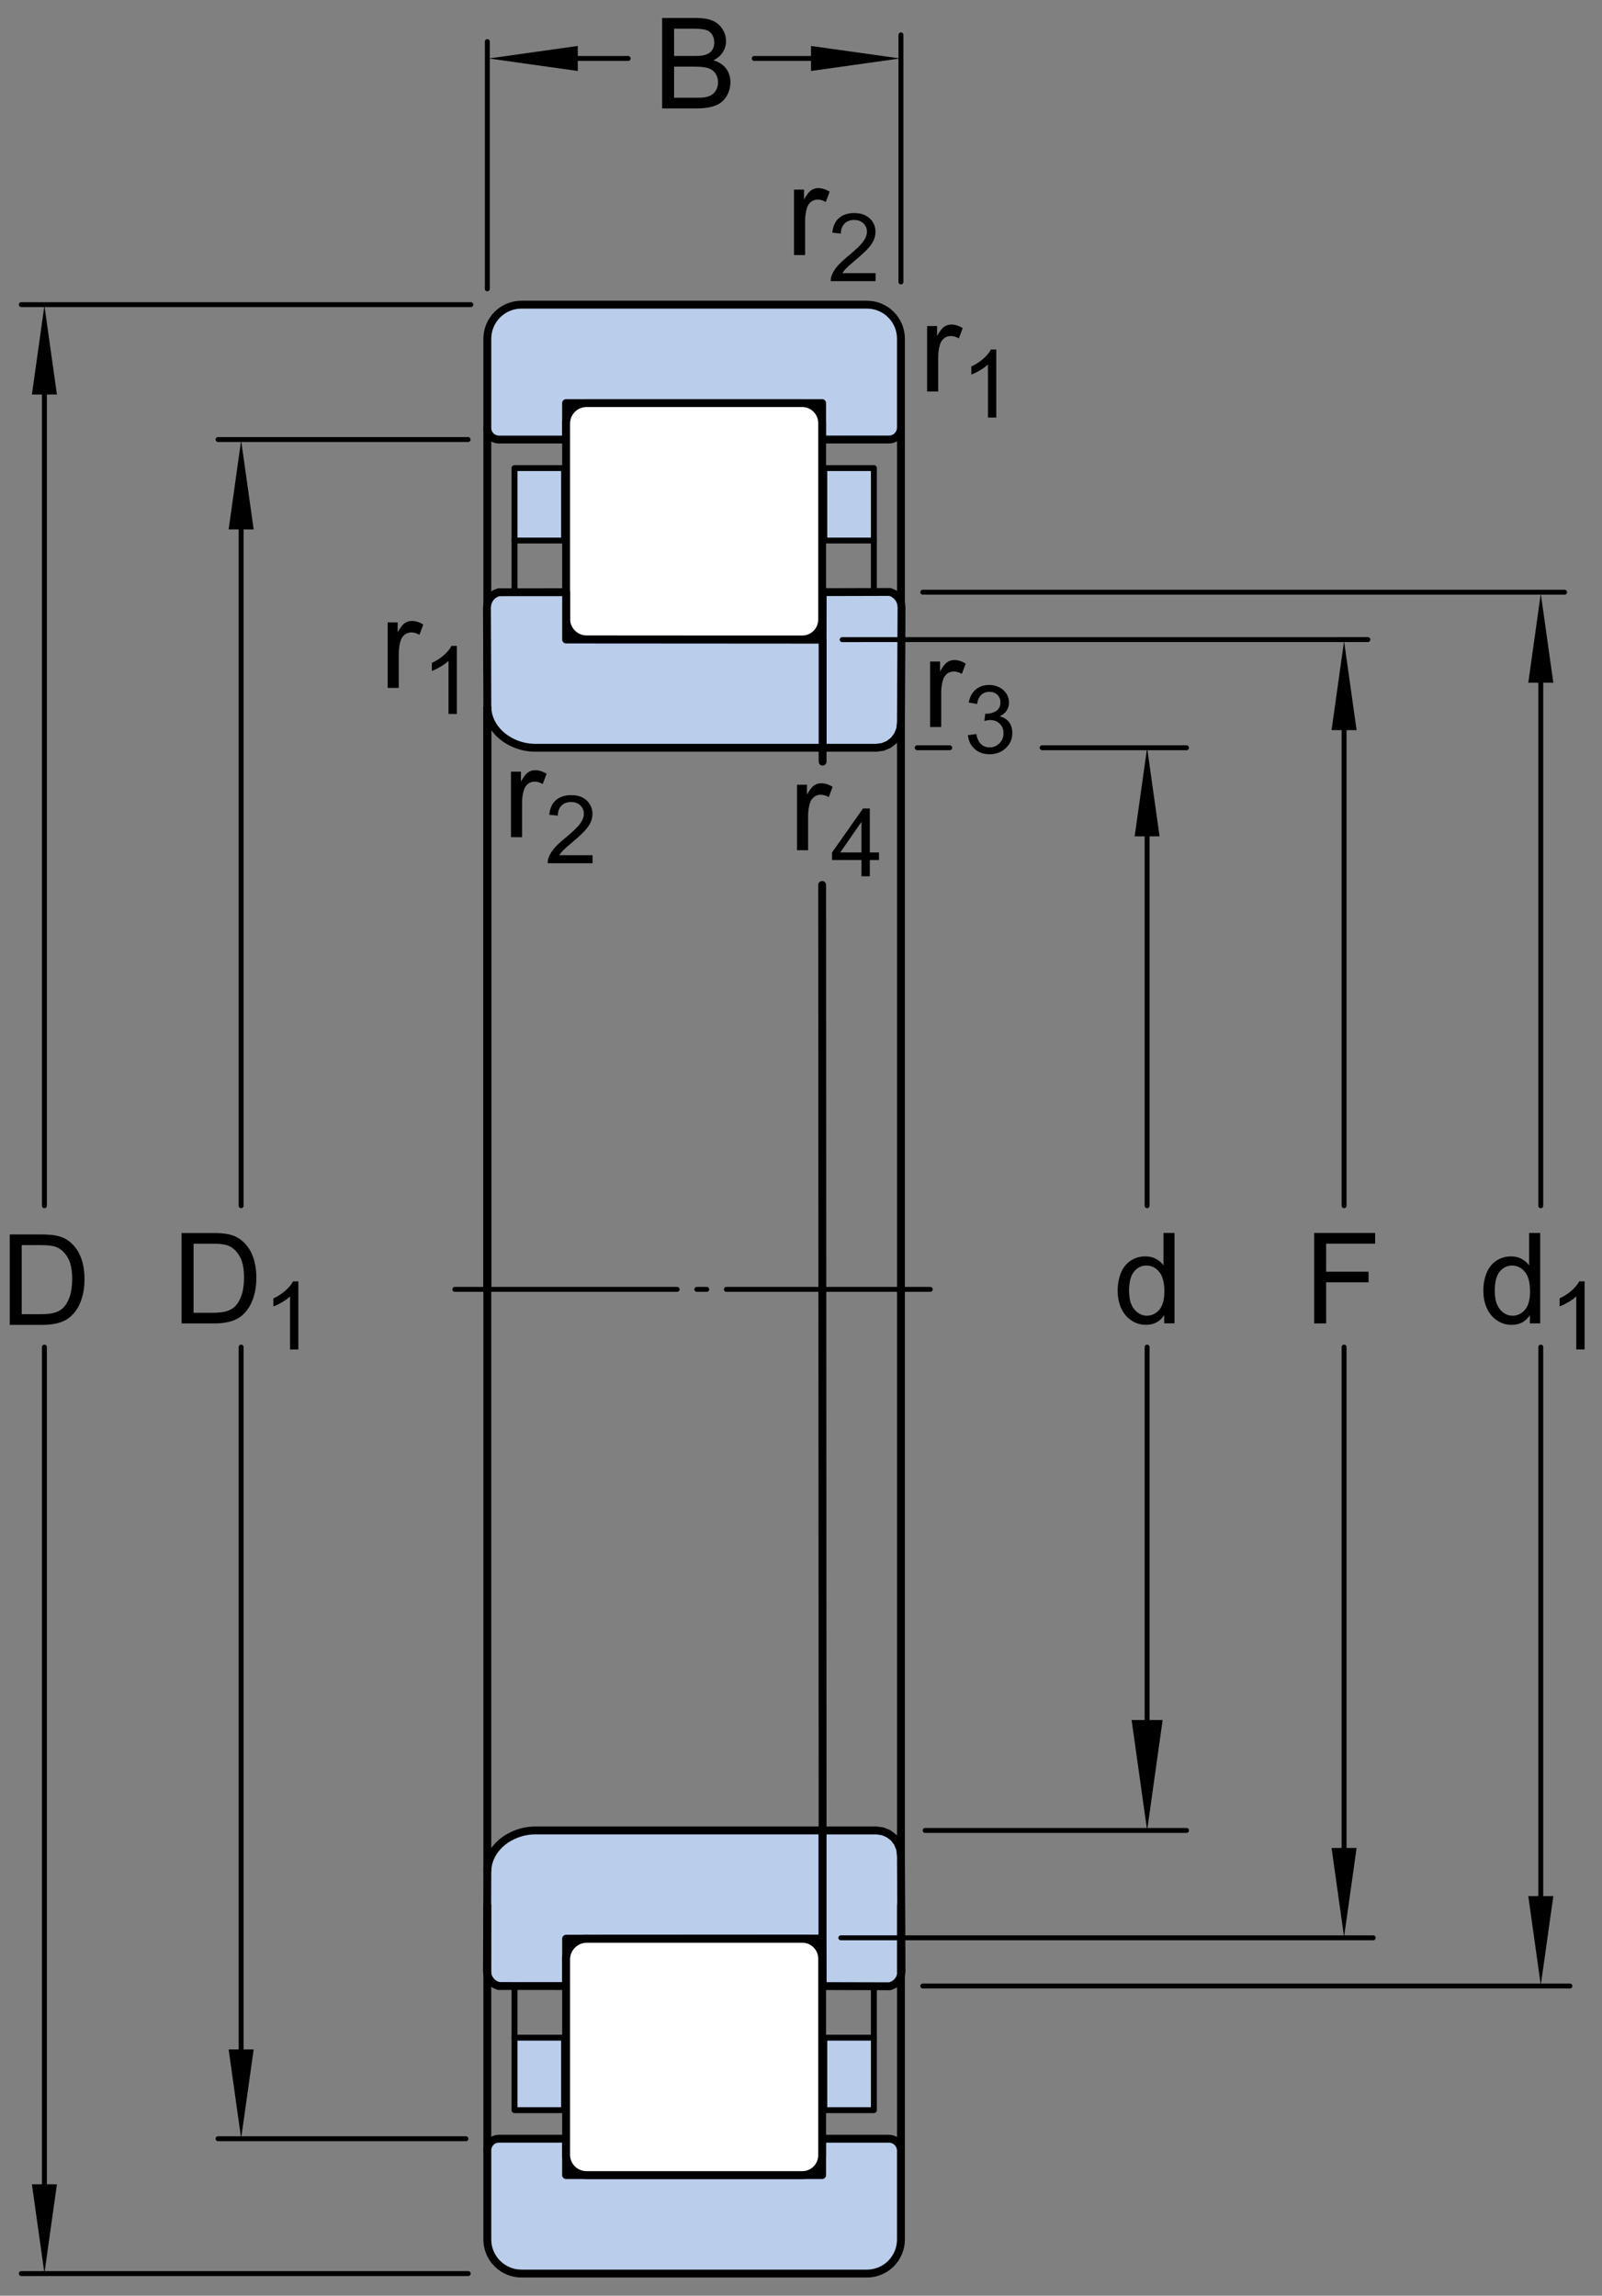 <?xml version="1.0" encoding="utf-8"?>
<!-- Generator: Adobe Illustrator 15.1.0, SVG Export Plug-In . SVG Version: 6.00 Build 0)  -->
<!DOCTYPE svg PUBLIC "-//W3C//DTD SVG 1.1//EN" "http://www.w3.org/Graphics/SVG/1.1/DTD/svg11.dtd">
<svg version="1.1" id="Lager_1" xmlns="http://www.w3.org/2000/svg" xmlns:xlink="http://www.w3.org/1999/xlink" x="0px" y="0px"
	 width="152.178px" height="218.077px" viewBox="0 0 152.178 218.077" enable-background="new 0 0 152.178 218.077"
	 xml:space="preserve">
<rect x="0" y="0" width="152.178" height="218.077" fill="#808080" stroke="none"/>
<g>
	
		<line fill="none" stroke="#000000" stroke-width="0.468" stroke-linecap="round" stroke-linejoin="round" stroke-miterlimit="1" stroke-dasharray="21.12,1.871,0.935,1.871" x1="43.204" y1="122.479" x2="88.367" y2="122.479"/>
</g>
<line fill="none" stroke="#000000" stroke-width="0.748" stroke-linecap="round" stroke-linejoin="round" stroke-miterlimit="1" x1="78.098" y1="84.062" x2="78.141" y2="173.931"/>
<g>
	<path d="M88.352,69.061v-6.223h0.949v0.943c0.242-0.441,0.466-0.732,0.671-0.873s0.431-0.211,0.677-0.211
		c0.355,0,0.717,0.113,1.084,0.34l-0.363,0.979c-0.258-0.152-0.516-0.229-0.773-0.229c-0.23,0-0.438,0.069-0.621,0.208
		s-0.314,0.331-0.393,0.577c-0.117,0.375-0.176,0.785-0.176,1.23v3.258H88.352z"/>
	<path d="M91.946,69.835l0.791-0.105c0.091,0.448,0.245,0.771,0.464,0.969c0.218,0.197,0.483,0.296,0.797,0.296
		c0.372,0,0.687-0.129,0.943-0.387c0.256-0.258,0.385-0.577,0.385-0.958c0-0.363-0.119-0.663-0.356-0.899
		c-0.237-0.235-0.539-0.354-0.905-0.354c-0.149,0-0.336,0.029-0.559,0.088l0.088-0.694c0.053,0.006,0.096,0.009,0.128,0.009
		c0.337,0,0.64-0.088,0.909-0.264s0.404-0.447,0.404-0.813c0-0.29-0.098-0.53-0.294-0.721s-0.45-0.286-0.761-0.286
		c-0.307,0-0.563,0.097-0.769,0.29s-0.337,0.483-0.396,0.87l-0.791-0.141c0.097-0.53,0.316-0.941,0.659-1.232
		s0.769-0.438,1.278-0.438c0.352,0,0.676,0.076,0.972,0.227s0.522,0.356,0.679,0.617c0.157,0.261,0.235,0.538,0.235,0.831
		c0,0.278-0.075,0.532-0.224,0.76c-0.15,0.229-0.371,0.41-0.664,0.545c0.381,0.088,0.677,0.271,0.888,0.547
		c0.211,0.277,0.316,0.624,0.316,1.04c0,0.562-0.205,1.04-0.615,1.43c-0.41,0.392-0.929,0.587-1.556,0.587
		c-0.565,0-1.035-0.168-1.408-0.505C92.212,70.808,91.999,70.371,91.946,69.835z"/>
</g>
<g>
	<path d="M75.709,80.766v-6.223h0.949v0.943c0.242-0.441,0.466-0.732,0.671-0.873s0.431-0.211,0.677-0.211
		c0.355,0,0.717,0.113,1.084,0.34l-0.363,0.979c-0.258-0.152-0.516-0.229-0.773-0.229c-0.23,0-0.438,0.069-0.621,0.208
		s-0.314,0.331-0.393,0.577c-0.117,0.375-0.176,0.785-0.176,1.23v3.258H75.709z"/>
	<path d="M81.835,83.241v-1.542H79.04v-0.725l2.94-4.175h0.646v4.175h0.87v0.725h-0.87v1.542H81.835z M81.835,80.974v-2.905
		l-2.017,2.905H81.835z"/>
</g>
<g>
	<path d="M88.068,37.193v-6.223h0.949v0.943c0.242-0.441,0.466-0.732,0.671-0.873s0.431-0.211,0.677-0.211
		c0.355,0,0.717,0.113,1.084,0.34l-0.363,0.979c-0.258-0.152-0.516-0.229-0.773-0.229c-0.23,0-0.438,0.069-0.621,0.208
		s-0.314,0.331-0.393,0.577c-0.117,0.375-0.176,0.785-0.176,1.23v3.258H88.068z"/>
	<path d="M94.639,39.668h-0.791v-5.041c-0.191,0.182-0.44,0.363-0.75,0.545c-0.309,0.182-0.586,0.318-0.832,0.409v-0.765
		c0.441-0.208,0.828-0.46,1.16-0.756c0.33-0.296,0.564-0.583,0.703-0.861h0.51V39.668z"/>
</g>
<g>
	<path d="M75.426,24.233v-6.223h0.949v0.943c0.242-0.441,0.466-0.732,0.671-0.873s0.431-0.211,0.677-0.211
		c0.355,0,0.717,0.113,1.084,0.34l-0.363,0.979c-0.258-0.152-0.516-0.229-0.773-0.229c-0.23,0-0.438,0.069-0.621,0.208
		s-0.314,0.331-0.393,0.577c-0.117,0.375-0.176,0.785-0.176,1.23v3.258H75.426z"/>
	<path d="M83.174,25.948v0.76h-4.259c-0.006-0.19,0.024-0.374,0.093-0.549c0.107-0.29,0.281-0.576,0.521-0.857
		c0.238-0.281,0.583-0.606,1.034-0.976c0.7-0.574,1.174-1.029,1.42-1.364s0.369-0.653,0.369-0.952c0-0.313-0.112-0.578-0.336-0.793
		c-0.225-0.215-0.517-0.323-0.877-0.323c-0.381,0-0.686,0.114-0.914,0.343s-0.345,0.545-0.348,0.949l-0.812-0.083
		c0.056-0.606,0.265-1.068,0.629-1.387c0.362-0.317,0.851-0.477,1.463-0.477c0.618,0,1.107,0.171,1.468,0.514s0.54,0.768,0.54,1.274
		c0,0.258-0.053,0.511-0.158,0.76s-0.28,0.511-0.524,0.787c-0.245,0.275-0.651,0.653-1.22,1.134
		c-0.475,0.398-0.779,0.669-0.914,0.811s-0.246,0.285-0.334,0.428H83.174z"/>
</g>
<g>
	<path d="M36.825,65.348v-6.223h0.949v0.943c0.242-0.441,0.466-0.732,0.671-0.873s0.431-0.211,0.677-0.211
		c0.355,0,0.717,0.113,1.084,0.34l-0.363,0.979c-0.258-0.152-0.516-0.229-0.773-0.229c-0.23,0-0.438,0.069-0.621,0.208
		s-0.314,0.331-0.393,0.577c-0.117,0.375-0.176,0.785-0.176,1.23v3.258H36.825z"/>
	<path d="M43.396,67.823h-0.791v-5.041c-0.191,0.182-0.44,0.363-0.75,0.545c-0.309,0.182-0.586,0.318-0.832,0.409v-0.765
		c0.441-0.208,0.828-0.46,1.16-0.756c0.33-0.296,0.564-0.583,0.703-0.861h0.51V67.823z"/>
</g>
<g>
	<path d="M48.538,79.525v-6.223h0.949v0.943c0.242-0.441,0.466-0.732,0.671-0.873s0.431-0.211,0.677-0.211
		c0.355,0,0.717,0.113,1.084,0.34l-0.363,0.979c-0.258-0.152-0.516-0.229-0.773-0.229c-0.23,0-0.438,0.069-0.621,0.208
		s-0.314,0.331-0.393,0.577c-0.117,0.375-0.176,0.785-0.176,1.23v3.258H48.538z"/>
	<path d="M56.286,81.24V82h-4.259c-0.006-0.19,0.024-0.374,0.093-0.549c0.107-0.29,0.281-0.576,0.521-0.857
		c0.238-0.281,0.583-0.606,1.034-0.976c0.7-0.574,1.174-1.029,1.42-1.364s0.369-0.653,0.369-0.952c0-0.313-0.112-0.578-0.336-0.793
		c-0.225-0.215-0.517-0.323-0.877-0.323c-0.381,0-0.686,0.114-0.914,0.343s-0.345,0.545-0.348,0.949l-0.812-0.083
		c0.056-0.606,0.265-1.068,0.629-1.387c0.362-0.317,0.851-0.477,1.463-0.477c0.618,0,1.107,0.171,1.468,0.514s0.54,0.768,0.54,1.274
		c0,0.258-0.053,0.511-0.158,0.76s-0.28,0.511-0.524,0.787c-0.245,0.275-0.651,0.653-1.22,1.134
		c-0.475,0.398-0.779,0.669-0.914,0.811s-0.246,0.285-0.334,0.428H56.286z"/>
</g>
<g>
	<g>
		
			<line fill="none" stroke="#000000" stroke-width="0.468" stroke-linecap="round" stroke-linejoin="round" stroke-miterlimit="1" x1="108.968" y1="127.961" x2="108.968" y2="167.823"/>
		
			<line fill="none" stroke="#000000" stroke-width="0.468" stroke-linecap="round" stroke-linejoin="round" stroke-miterlimit="1" x1="108.968" y1="76.815" x2="108.968" y2="114.536"/>
		<polygon points="107.784,79.451 108.968,71.032 110.151,79.451 		"/>
		<polygon points="110.442,163.39 108.968,173.878 107.493,163.39 		"/>
		<g>
			<path d="M110.589,125.707v-0.785c-0.395,0.617-0.975,0.926-1.74,0.926c-0.496,0-0.952-0.137-1.368-0.41s-0.738-0.655-0.967-1.146
				s-0.343-1.054-0.343-1.69c0-0.621,0.104-1.185,0.311-1.69s0.518-0.894,0.932-1.163s0.877-0.404,1.389-0.404
				c0.375,0,0.709,0.079,1.002,0.237s0.531,0.364,0.715,0.618v-3.082h1.049v8.59H110.589z M107.255,122.602
				c0,0.797,0.168,1.393,0.504,1.787s0.732,0.592,1.189,0.592c0.461,0,0.853-0.188,1.175-0.565s0.483-0.952,0.483-1.726
				c0-0.852-0.164-1.477-0.492-1.875s-0.732-0.598-1.213-0.598c-0.469,0-0.86,0.191-1.175,0.574S107.255,121.777,107.255,122.602z"
				/>
		</g>
	</g>
	
		<line fill="none" stroke="#000000" stroke-width="0.468" stroke-linecap="round" stroke-linejoin="round" stroke-miterlimit="1" x1="98.998" y1="71.032" x2="112.71" y2="71.032"/>
	
		<line fill="none" stroke="#000000" stroke-width="0.468" stroke-linecap="round" stroke-linejoin="round" stroke-miterlimit="1" x1="87.129" y1="71.032" x2="90.219" y2="71.032"/>
	
		<line fill="none" stroke="#000000" stroke-width="0.468" stroke-linecap="round" stroke-linejoin="round" stroke-miterlimit="1" x1="87.879" y1="173.878" x2="112.71" y2="173.878"/>
</g>
<g>
	<g>
		
			<line fill="none" stroke="#000000" stroke-width="0.748" stroke-linecap="round" stroke-linejoin="round" stroke-miterlimit="1" x1="46.292" y1="40.65" x2="46.292" y2="63.905"/>
		
			<line fill="none" stroke="#000000" stroke-width="0.748" stroke-linecap="round" stroke-linejoin="round" stroke-miterlimit="1" x1="85.582" y1="40.611" x2="85.582" y2="63.896"/>
		<g>
			
				<path fill="#BACDEA" stroke="#000000" stroke-width="0.748" stroke-linecap="round" stroke-linejoin="round" stroke-miterlimit="1" d="
				M53.774,38.291h24.323v3.461h6.344c0.301,0,0.59-0.12,0.805-0.331c0.215-0.218,0.336-0.507,0.336-0.81v-8.439
				c0-0.861-0.34-1.678-0.949-2.288c-0.605-0.607-1.426-0.944-2.285-0.944H49.539c-0.864,0-1.686,0.34-2.295,0.949
				c-0.612,0.61-0.952,1.432-0.952,2.296l0,0v8.466l0,0c0,0.609,0.494,1.102,1.102,1.102h6.381V38.291z"/>
		</g>
		<g>
			<g>
				
					<polyline fill="#BACDEA" stroke="#000000" stroke-width="0.561" stroke-linecap="round" stroke-linejoin="round" stroke-miterlimit="1" points="
					83.012,44.463 83.012,51.347 78.303,51.347 78.303,44.463 83.012,44.463 				"/>
				
					<line fill="none" stroke="#000000" stroke-width="0.561" stroke-linecap="round" stroke-linejoin="round" stroke-miterlimit="1" x1="83.012" y1="51.347" x2="83.012" y2="56.382"/>
			</g>
			<g>
				
					<polyline fill="#BACDEA" stroke="#000000" stroke-width="0.561" stroke-linecap="round" stroke-linejoin="round" stroke-miterlimit="1" points="
					48.875,44.463 48.875,51.347 53.583,51.347 53.583,44.463 48.875,44.463 				"/>
				
					<line fill="none" stroke="#000000" stroke-width="0.561" stroke-linecap="round" stroke-linejoin="round" stroke-miterlimit="1" x1="48.875" y1="51.347" x2="48.875" y2="56.305"/>
			</g>
		</g>
		<g>
			
				<path fill="#FFFFFF" stroke="#000000" stroke-width="0.748" stroke-linecap="round" stroke-linejoin="round" stroke-miterlimit="1" d="
				M76.213,60.742c0.501,0,0.978-0.198,1.332-0.553c0.354-0.354,0.553-0.832,0.553-1.331V40.182c0-0.501-0.199-0.979-0.556-1.334
				c-0.354-0.356-0.835-0.557-1.338-0.557H55.722c-0.518,0-1.011,0.205-1.376,0.569c-0.366,0.369-0.571,0.86-0.571,1.376v0.001
				v18.535l0,0c0,0.524,0.207,1.025,0.577,1.395c0.371,0.369,0.869,0.575,1.393,0.575H76.213z"/>
		</g>
		
			<path fill="#BACDEA" stroke="#000000" stroke-width="0.748" stroke-linecap="round" stroke-linejoin="round" stroke-miterlimit="1" d="
			M78.141,184.147v-10.27h-0.055c0,0-24.86,0-27.228,0c-2.369,0-4.566,1.693-4.566,3.949c0,2.254-0.035,9.387-0.035,9.387
			l0.05,0.387l0.149,0.359l0.237,0.309l0.31,0.238l0.355,0.148l6.421,0.004v-4.498L78.141,184.147"/>
		
			<polyline fill="#BACDEA" stroke="#000000" stroke-width="0.748" stroke-linecap="round" stroke-linejoin="round" stroke-miterlimit="1" points="
			78.086,173.878 83.242,173.878 83.242,173.878 83.848,173.958 84.41,174.194 84.896,174.567 85.266,175.05 85.502,175.612 
			85.582,176.22 85.639,187.249 85.59,187.632 85.441,187.987 85.207,188.296 84.902,188.53 84.547,188.679 78.148,188.663 
			78.141,184.147 78.141,173.878 		"/>
		
			<polygon fill="#BACDEA" stroke="#000000" stroke-width="0.748" stroke-linecap="round" stroke-linejoin="round" stroke-miterlimit="1" points="
			78.141,71.032 83.242,71.032 83.242,71.032 83.848,70.953 84.41,70.72 84.896,70.346 85.266,69.862 85.502,69.3 85.582,68.692 
			85.639,57.659 85.59,57.281 85.441,56.925 85.207,56.617 84.902,56.382 84.547,56.231 78.148,56.248 78.141,60.765 		"/>
		
			<path fill="#BACDEA" stroke="#000000" stroke-width="0.748" stroke-linecap="round" stroke-linejoin="round" stroke-miterlimit="1" d="
			M78.141,60.765v10.268h-0.055c0,0-24.86,0-27.228,0c-2.369,0-4.566-1.694-4.566-3.946c0-2.256-0.035-9.388-0.035-9.388l0.05-0.387
			l0.149-0.361l0.237-0.31l0.31-0.234l0.355-0.148l6.421-0.005v4.495L78.141,60.765"/>
		<g>
			
				<path fill="none" stroke="#000000" stroke-width="0.748" stroke-linecap="round" stroke-linejoin="round" stroke-miterlimit="1" d="
				M78.098,186.054c0-0.502-0.199-0.977-0.553-1.332c-0.354-0.354-0.831-0.551-1.332-0.551"/>
			
				<path fill="none" stroke="#000000" stroke-width="0.748" stroke-linecap="round" stroke-linejoin="round" stroke-miterlimit="1" d="
				M55.744,184.171c-0.523,0-1.021,0.207-1.393,0.574c-0.37,0.369-0.577,0.867-0.577,1.391"/>
		</g>
		
			<line fill="none" stroke="#000000" stroke-width="0.748" stroke-linecap="round" stroke-linejoin="round" stroke-miterlimit="1" x1="85.582" y1="176.22" x2="85.582" y2="122.429"/>
		
			<line fill="none" stroke="#000000" stroke-width="0.748" stroke-linecap="round" stroke-linejoin="round" stroke-miterlimit="1" x1="46.292" y1="177.659" x2="46.292" y2="122.429"/>
		
			<line fill="none" stroke="#000000" stroke-width="0.748" stroke-linecap="round" stroke-linejoin="round" stroke-miterlimit="1" x1="85.582" y1="68.692" x2="85.582" y2="122.479"/>
		
			<line fill="none" stroke="#000000" stroke-width="0.748" stroke-linecap="round" stroke-linejoin="round" stroke-miterlimit="1" x1="46.292" y1="67.248" x2="46.292" y2="122.479"/>
		
			<line fill="none" stroke="#000000" stroke-width="0.748" stroke-linecap="round" stroke-linejoin="round" stroke-miterlimit="1" x1="46.292" y1="67.248" x2="46.292" y2="122.479"/>
		
			<line fill="none" stroke="#000000" stroke-width="0.748" stroke-linecap="round" stroke-linejoin="round" stroke-miterlimit="1" x1="46.292" y1="204.261" x2="46.292" y2="181.005"/>
		
			<line fill="none" stroke="#000000" stroke-width="0.748" stroke-linecap="round" stroke-linejoin="round" stroke-miterlimit="1" x1="85.582" y1="204.298" x2="85.582" y2="181.017"/>
		<g>
			
				<path fill="#BACDEA" stroke="#000000" stroke-width="0.748" stroke-linecap="round" stroke-linejoin="round" stroke-miterlimit="1" d="
				M53.774,206.616h24.323v-3.455h6.344c0.301,0,0.59,0.119,0.805,0.334s0.336,0.504,0.336,0.803v8.443
				c0,0.861-0.34,1.676-0.949,2.285c-0.605,0.605-1.426,0.945-2.285,0.945H49.539c-0.864,0-1.686-0.34-2.295-0.949
				c-0.612-0.609-0.952-1.43-0.952-2.293l0,0v-8.469l0,0c0-0.609,0.494-1.1,1.102-1.1h6.381V206.616z"/>
		</g>
		<g>
			<g>
				
					<polyline fill="#BACDEA" stroke="#000000" stroke-width="0.561" stroke-linecap="round" stroke-linejoin="round" stroke-miterlimit="1" points="
					83.012,200.448 83.012,193.563 78.303,193.563 78.303,200.448 83.012,200.448 				"/>
				
					<line fill="none" stroke="#000000" stroke-width="0.561" stroke-linecap="round" stroke-linejoin="round" stroke-miterlimit="1" x1="83.012" y1="193.563" x2="83.012" y2="188.679"/>
			</g>
			<g>
				
					<polyline fill="#BACDEA" stroke="#000000" stroke-width="0.561" stroke-linecap="round" stroke-linejoin="round" stroke-miterlimit="1" points="
					48.875,200.448 48.875,193.563 53.583,193.563 53.583,200.448 48.875,200.448 				"/>
				
					<line fill="none" stroke="#000000" stroke-width="0.561" stroke-linecap="round" stroke-linejoin="round" stroke-miterlimit="1" x1="48.875" y1="193.563" x2="48.875" y2="188.604"/>
			</g>
		</g>
		<g>
			
				<path fill="#FFFFFF" stroke="#000000" stroke-width="0.748" stroke-linecap="round" stroke-linejoin="round" stroke-miterlimit="1" d="
				M76.213,184.171c0.501,0,0.978,0.197,1.332,0.551c0.354,0.355,0.553,0.83,0.553,1.332v18.676c0,0.504-0.199,0.982-0.556,1.336
				c-0.354,0.355-0.835,0.551-1.338,0.551H55.722c-0.518,0-1.011-0.199-1.376-0.564c-0.366-0.365-0.571-0.861-0.571-1.377l0,0
				v-18.539l0,0c0-0.523,0.207-1.021,0.577-1.391c0.371-0.367,0.869-0.574,1.393-0.574H76.213z"/>
		</g>
	</g>
</g>
<line fill="none" stroke="#000000" stroke-width="0.748" stroke-linecap="round" stroke-linejoin="round" stroke-miterlimit="1" x1="78.141" y1="71.032" x2="78.141" y2="72.347"/>
<g>
	<g>
		
			<line fill="none" stroke="#000000" stroke-width="0.468" stroke-linecap="round" stroke-linejoin="round" stroke-miterlimit="1" x1="22.906" y1="127.961" x2="22.906" y2="197.019"/>
		
			<line fill="none" stroke="#000000" stroke-width="0.468" stroke-linecap="round" stroke-linejoin="round" stroke-miterlimit="1" x1="22.906" y1="46.782" x2="22.906" y2="114.536"/>
		<polygon points="21.718,50.292 22.906,41.833 24.096,50.292 		"/>
		<polygon points="24.096,194.679 22.906,203.136 21.718,194.679 		"/>
		<g>
			<path d="M17.249,125.718v-8.59h2.959c0.668,0,1.178,0.041,1.529,0.123c0.492,0.113,0.912,0.318,1.26,0.615
				c0.453,0.383,0.792,0.872,1.017,1.468s0.337,1.276,0.337,2.042c0,0.652-0.076,1.23-0.229,1.734s-0.348,0.921-0.586,1.251
				s-0.499,0.59-0.782,0.779s-0.625,0.333-1.025,0.431s-0.86,0.146-1.38,0.146H17.249z M18.386,124.704h1.834
				c0.566,0,1.011-0.053,1.333-0.158s0.579-0.254,0.771-0.445c0.27-0.27,0.479-0.632,0.63-1.087s0.226-1.007,0.226-1.655
				c0-0.898-0.147-1.589-0.442-2.071s-0.653-0.806-1.075-0.97c-0.305-0.117-0.795-0.176-1.471-0.176h-1.805V124.704z"/>
			<path d="M28.343,128.192h-0.791v-5.041c-0.191,0.183-0.44,0.364-0.75,0.545c-0.309,0.183-0.586,0.318-0.832,0.409v-0.765
				c0.441-0.208,0.828-0.46,1.16-0.756c0.33-0.296,0.564-0.583,0.703-0.861h0.51V128.192z"/>
		</g>
	</g>
	
		<line fill="none" stroke="#000000" stroke-width="0.468" stroke-linecap="round" stroke-linejoin="round" stroke-miterlimit="1" x1="44.466" y1="41.752" x2="20.711" y2="41.752"/>
	
		<line fill="none" stroke="#000000" stroke-width="0.468" stroke-linecap="round" stroke-linejoin="round" stroke-miterlimit="1" x1="44.258" y1="203.161" x2="20.711" y2="203.161"/>
</g>
<g>
	<g>
		
			<line fill="none" stroke="#000000" stroke-width="0.468" stroke-linecap="round" stroke-linejoin="round" stroke-miterlimit="1" x1="4.219" y1="127.961" x2="4.219" y2="209.829"/>
		
			<line fill="none" stroke="#000000" stroke-width="0.468" stroke-linecap="round" stroke-linejoin="round" stroke-miterlimit="1" x1="4.219" y1="34.872" x2="4.219" y2="114.536"/>
		<polygon points="3.031,37.477 4.219,29.02 5.407,37.477 		"/>
		<polygon points="5.407,207.489 4.219,215.946 3.031,207.489 		"/>
		<g>
			<path d="M0.926,125.853v-8.59h2.959c0.668,0,1.178,0.041,1.529,0.123c0.492,0.113,0.912,0.318,1.26,0.615
				c0.453,0.383,0.793,0.872,1.018,1.468s0.336,1.276,0.336,2.042c0,0.652-0.076,1.23-0.229,1.734s-0.348,0.921-0.586,1.251
				s-0.498,0.59-0.781,0.779s-0.625,0.333-1.025,0.431s-0.861,0.146-1.381,0.146H0.926z M2.062,124.839h1.834
				c0.566,0,1.012-0.053,1.334-0.158s0.578-0.254,0.77-0.445c0.27-0.27,0.48-0.632,0.631-1.087s0.225-1.007,0.225-1.655
				c0-0.898-0.146-1.589-0.441-2.071s-0.654-0.806-1.076-0.97c-0.305-0.117-0.795-0.176-1.471-0.176H2.062V124.839z"/>
		</g>
	</g>
	
		<line fill="none" stroke="#000000" stroke-width="0.468" stroke-linecap="round" stroke-linejoin="round" stroke-miterlimit="1" x1="44.721" y1="28.939" x2="2.021" y2="28.939"/>
	
		<line fill="none" stroke="#000000" stroke-width="0.468" stroke-linecap="round" stroke-linejoin="round" stroke-miterlimit="1" x1="44.479" y1="215.972" x2="2.021" y2="215.972"/>
</g>
<g>
	<g>
		
			<line fill="none" stroke="#000000" stroke-width="0.468" stroke-linecap="round" stroke-linejoin="round" stroke-miterlimit="1" x1="71.644" y1="5.554" x2="79.814" y2="5.554"/>
		
			<line fill="none" stroke="#000000" stroke-width="0.468" stroke-linecap="round" stroke-linejoin="round" stroke-miterlimit="1" x1="51.199" y1="5.554" x2="59.671" y2="5.554"/>
		<polygon points="54.885,6.743 46.429,5.554 54.885,4.365 		"/>
		<polygon points="77.039,4.365 85.5,5.554 77.039,6.743 		"/>
		<g>
			<path d="M62.898,10.299v-8.59h3.223c0.656,0,1.184,0.087,1.58,0.261s0.707,0.441,0.932,0.803s0.336,0.739,0.336,1.134
				c0,0.367-0.1,0.713-0.299,1.037s-0.5,0.586-0.902,0.785c0.52,0.152,0.92,0.412,1.199,0.779s0.418,0.801,0.418,1.301
				c0,0.402-0.084,0.776-0.254,1.122S68.75,9.543,68.5,9.73s-0.562,0.329-0.939,0.425s-0.84,0.144-1.387,0.144H62.898z
				 M64.035,5.318h1.857c0.504,0,0.865-0.033,1.084-0.1c0.289-0.086,0.508-0.229,0.654-0.428s0.219-0.449,0.219-0.75
				c0-0.285-0.068-0.536-0.205-0.753s-0.332-0.365-0.586-0.445s-0.689-0.12-1.307-0.12h-1.717V5.318z M64.035,9.285h2.139
				c0.367,0,0.625-0.014,0.773-0.041c0.262-0.047,0.48-0.125,0.656-0.234s0.32-0.269,0.434-0.478s0.17-0.45,0.17-0.724
				c0-0.32-0.082-0.599-0.246-0.835s-0.391-0.402-0.682-0.498s-0.711-0.144-1.258-0.144h-1.986V9.285z"/>
		</g>
	</g>
</g>
<g>
	<g>
		
			<line fill="none" stroke="#000000" stroke-width="0.468" stroke-linecap="round" stroke-linejoin="round" stroke-miterlimit="1" x1="127.676" y1="127.961" x2="127.676" y2="178.925"/>
		
			<line fill="none" stroke="#000000" stroke-width="0.468" stroke-linecap="round" stroke-linejoin="round" stroke-miterlimit="1" x1="127.676" y1="65.348" x2="127.676" y2="114.536"/>
		<polygon points="126.488,69.355 127.676,60.896 128.867,69.355 		"/>
		<polygon points="128.867,175.542 127.676,183.999 126.488,175.542 		"/>
		<g>
			<path d="M124.836,125.715v-8.59h5.795v1.014h-4.658v2.66h4.031v1.014h-4.031v3.902H124.836z"/>
		</g>
	</g>
	
		<line fill="none" stroke="#000000" stroke-width="0.468" stroke-linecap="round" stroke-linejoin="round" stroke-miterlimit="1" x1="79.998" y1="60.761" x2="129.939" y2="60.758"/>
	
		<line fill="none" stroke="#000000" stroke-width="0.468" stroke-linecap="round" stroke-linejoin="round" stroke-miterlimit="1" x1="79.874" y1="184.077" x2="130.445" y2="184.077"/>
</g>
<g>
	<g>
		
			<line fill="none" stroke="#000000" stroke-width="0.468" stroke-linecap="round" stroke-linejoin="round" stroke-miterlimit="1" x1="146.363" y1="127.961" x2="146.363" y2="183.506"/>
		
			<line fill="none" stroke="#000000" stroke-width="0.468" stroke-linecap="round" stroke-linejoin="round" stroke-miterlimit="1" x1="146.363" y1="60.845" x2="146.363" y2="114.536"/>
		<polygon points="145.176,64.852 146.363,56.393 147.555,64.852 		"/>
		<polygon points="147.555,180.115 146.363,188.576 145.176,180.115 		"/>
		<g>
			<path d="M145.326,125.71v-0.785c-0.395,0.617-0.975,0.926-1.74,0.926c-0.496,0-0.952-0.137-1.368-0.41s-0.738-0.655-0.967-1.146
				s-0.343-1.054-0.343-1.69c0-0.621,0.104-1.185,0.311-1.69s0.518-0.894,0.932-1.163s0.877-0.404,1.389-0.404
				c0.375,0,0.709,0.079,1.002,0.237s0.531,0.364,0.715,0.618v-3.082h1.049v8.59H145.326z M141.992,122.604
				c0,0.797,0.168,1.393,0.504,1.787s0.732,0.592,1.189,0.592c0.461,0,0.853-0.188,1.175-0.565s0.483-0.952,0.483-1.726
				c0-0.852-0.164-1.477-0.492-1.875s-0.732-0.598-1.213-0.598c-0.469,0-0.86,0.191-1.175,0.574S141.992,121.78,141.992,122.604z"/>
			<path d="M150.525,128.185h-0.791v-5.041c-0.191,0.183-0.44,0.364-0.75,0.545c-0.309,0.183-0.586,0.318-0.832,0.409v-0.765
				c0.441-0.208,0.828-0.46,1.16-0.756c0.33-0.296,0.564-0.583,0.703-0.861h0.51V128.185z"/>
		</g>
	</g>
	
		<line fill="none" stroke="#000000" stroke-width="0.468" stroke-linecap="round" stroke-linejoin="round" stroke-miterlimit="1" x1="87.659" y1="56.255" x2="148.623" y2="56.255"/>
	
		<line fill="none" stroke="#000000" stroke-width="0.468" stroke-linecap="round" stroke-linejoin="round" stroke-miterlimit="1" x1="87.659" y1="188.658" x2="149.129" y2="188.658"/>
</g>
<line fill="none" stroke="#000000" stroke-width="0.468" stroke-linecap="round" stroke-linejoin="round" stroke-miterlimit="1" x1="46.292" y1="3.948" x2="46.292" y2="27.438"/>
<line fill="none" stroke="#000000" stroke-width="0.468" stroke-linecap="round" stroke-linejoin="round" stroke-miterlimit="1" x1="85.582" y1="3.31" x2="85.582" y2="26.787"/>
</svg>
